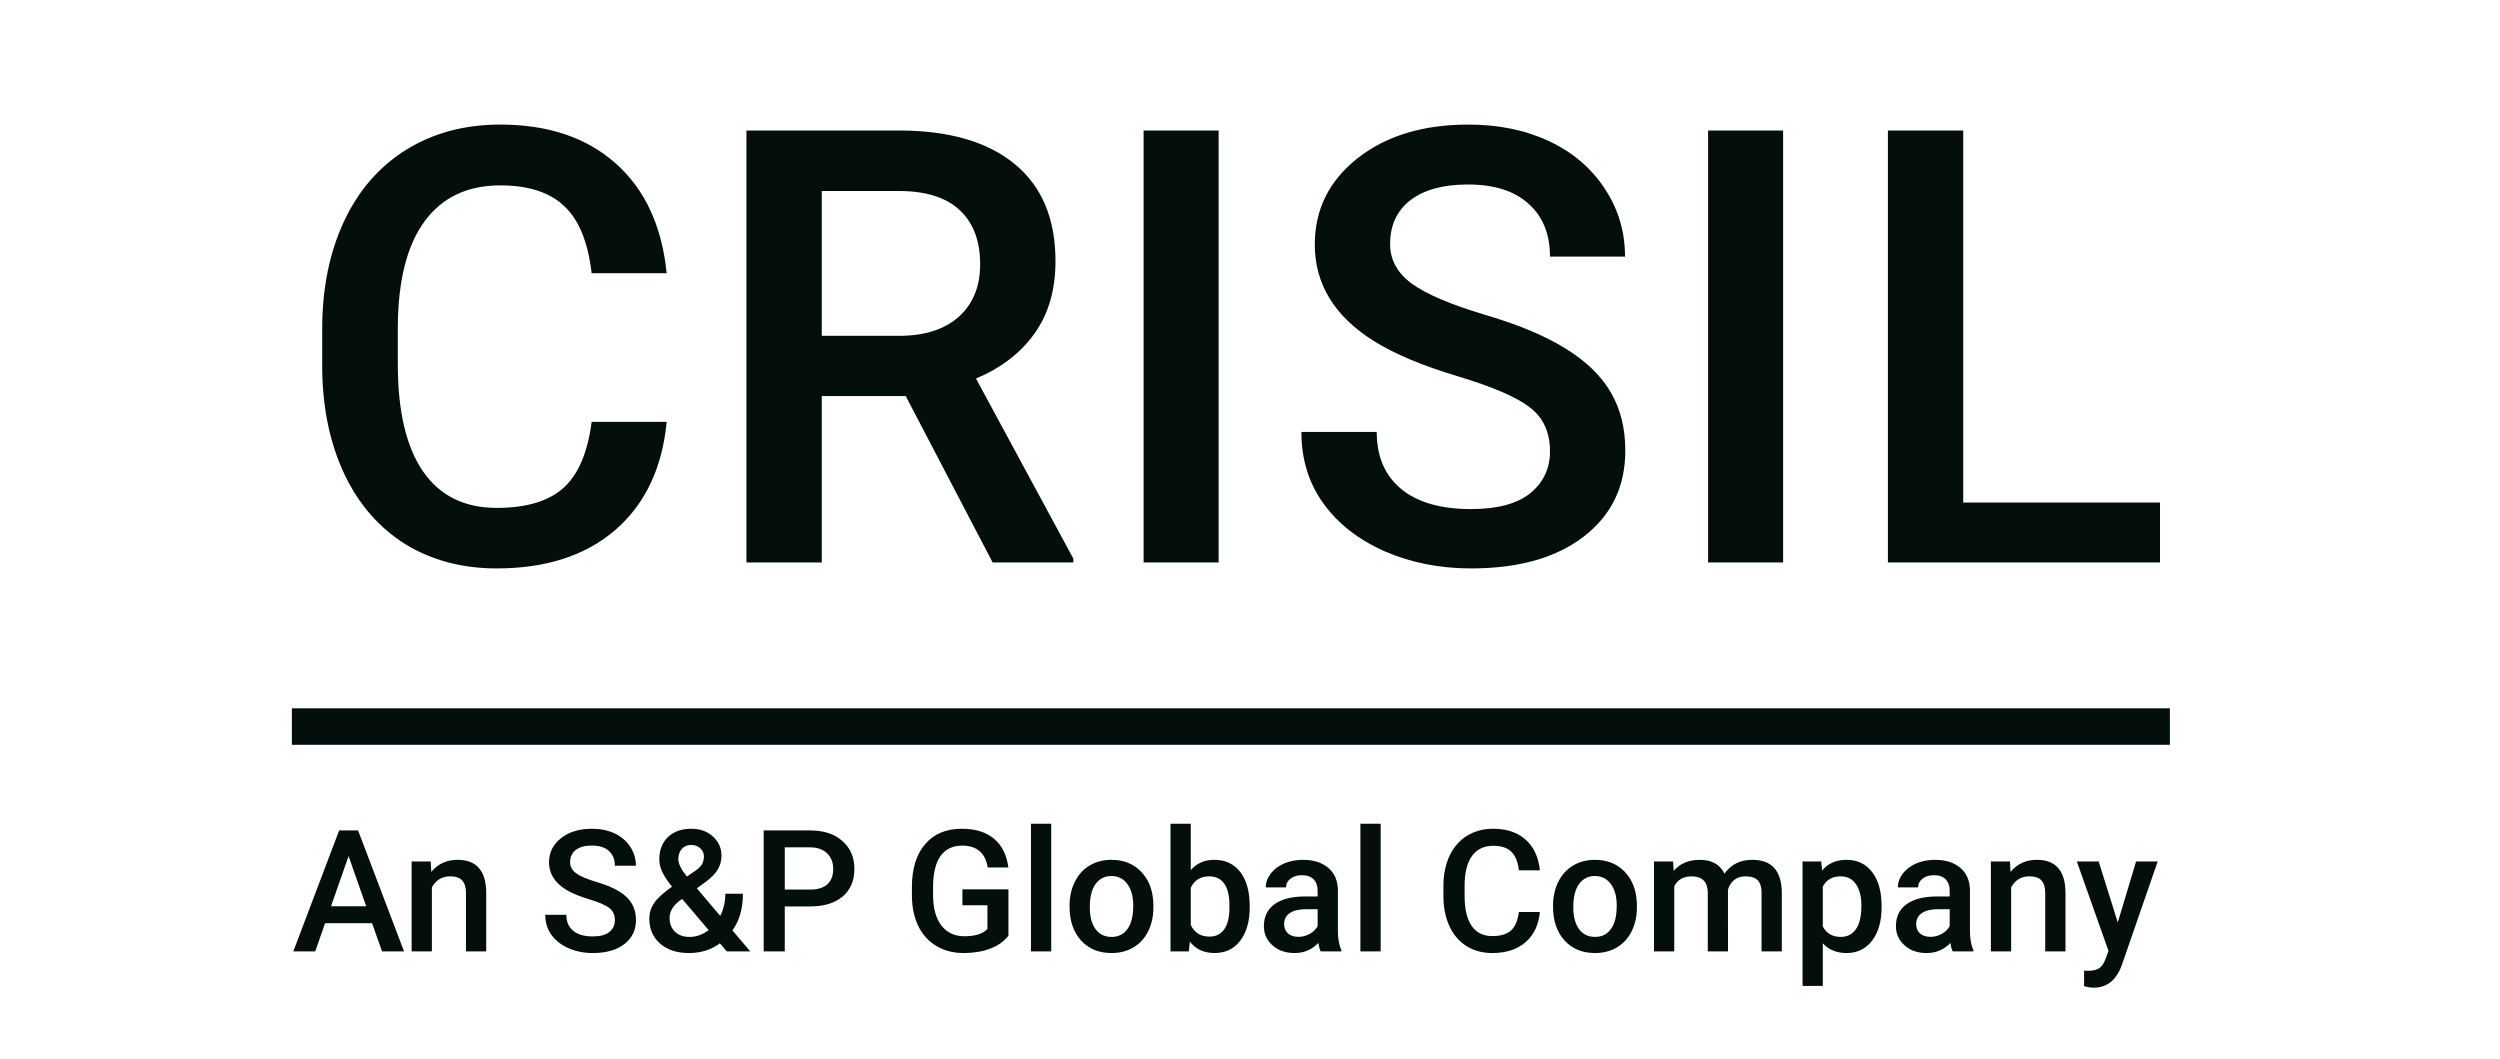 <svg width="144" height="61" viewBox="0 0 144 61" fill="none" xmlns="http://www.w3.org/2000/svg">
<path d="M38.4 24.299C38.148 26.953 37.165 29.027 35.45 30.519C33.735 32.001 31.454 32.741 28.607 32.741C26.618 32.741 24.863 32.274 23.342 31.34C21.833 30.394 20.667 29.055 19.844 27.324C19.021 25.592 18.592 23.581 18.558 21.291V18.967C18.558 16.62 18.975 14.552 19.809 12.763C20.644 10.974 21.839 9.596 23.394 8.627C24.96 7.659 26.767 7.175 28.813 7.175C31.568 7.175 33.786 7.921 35.467 9.414C37.148 10.906 38.125 13.014 38.4 15.737H34.078C33.872 13.948 33.346 12.661 32.5 11.874C31.666 11.077 30.436 10.678 28.813 10.678C26.927 10.678 25.474 11.367 24.457 12.746C23.451 14.113 22.936 16.124 22.914 18.779V20.983C22.914 23.672 23.394 25.723 24.354 27.136C25.326 28.548 26.744 29.255 28.607 29.255C30.311 29.255 31.591 28.873 32.449 28.11C33.306 27.346 33.849 26.076 34.078 24.299H38.4ZM52.17 22.812H47.334V32.399H42.995V7.517H51.775C54.656 7.517 56.88 8.16 58.446 9.448C60.013 10.735 60.796 12.598 60.796 15.036C60.796 16.7 60.39 18.095 59.578 19.223C58.778 20.34 57.658 21.2 56.217 21.804L61.825 32.177V32.399H57.177L52.17 22.812ZM47.334 19.343H51.792C53.256 19.343 54.399 18.978 55.222 18.249C56.045 17.508 56.457 16.5 56.457 15.224C56.457 13.891 56.074 12.86 55.308 12.131C54.553 11.402 53.422 11.026 51.912 11.003H47.334V19.343ZM70.193 32.399H65.871V7.517H70.193V32.399ZM89.279 25.991C89.279 24.897 88.891 24.054 88.114 23.461C87.347 22.869 85.959 22.271 83.946 21.667C81.934 21.063 80.333 20.391 79.144 19.65C76.869 18.226 75.732 16.369 75.732 14.079C75.732 12.074 76.549 10.422 78.184 9.123C79.83 7.824 81.963 7.175 84.581 7.175C86.319 7.175 87.868 7.494 89.228 8.132C90.589 8.77 91.658 9.681 92.435 10.866C93.213 12.04 93.601 13.344 93.601 14.78H89.279C89.279 13.481 88.868 12.467 88.045 11.738C87.233 10.997 86.067 10.627 84.546 10.627C83.129 10.627 82.025 10.929 81.237 11.533C80.459 12.136 80.07 12.98 80.07 14.062C80.07 14.973 80.493 15.737 81.34 16.352C82.186 16.956 83.58 17.548 85.524 18.129C87.468 18.699 89.028 19.354 90.206 20.095C91.383 20.824 92.247 21.667 92.795 22.624C93.344 23.57 93.618 24.68 93.618 25.956C93.618 28.03 92.818 29.682 91.218 30.913C89.628 32.132 87.468 32.741 84.735 32.741C82.929 32.741 81.265 32.411 79.745 31.75C78.235 31.078 77.058 30.155 76.212 28.981C75.377 27.808 74.96 26.441 74.96 24.88H79.299C79.299 26.293 79.767 27.386 80.705 28.161C81.642 28.936 82.986 29.323 84.735 29.323C86.244 29.323 87.376 29.021 88.131 28.418C88.897 27.802 89.279 26.993 89.279 25.991ZM102.707 32.399H98.385V7.517H102.707V32.399ZM113.082 28.947H124.417V32.399H108.743V7.517H113.082V28.947Z" fill="#040E0D"/>
<path d="M124.986 40.8H16.811V42.9H124.986V40.8Z" fill="#040E0D"/>
<path d="M21.433 53.177H18.724L18.158 54.799H16.895L19.536 47.832H20.626L23.272 54.799H22.004L21.433 53.177ZM19.066 52.201H21.092L20.079 49.31L19.066 52.201ZM24.808 49.621L24.842 50.22C25.226 49.757 25.73 49.526 26.355 49.526C27.437 49.526 27.987 50.143 28.006 51.378V54.799H26.84V51.445C26.84 51.116 26.768 50.874 26.623 50.717C26.483 50.558 26.251 50.478 25.927 50.478C25.457 50.478 25.106 50.69 24.876 51.114V54.799H23.709V49.621H24.808ZM88.697 52.531C88.626 53.274 88.351 53.855 87.871 54.273C87.391 54.687 86.752 54.895 85.955 54.895C85.398 54.895 84.907 54.764 84.481 54.502C84.058 54.238 83.732 53.863 83.501 53.378C83.271 52.893 83.151 52.33 83.141 51.689V51.038C83.141 50.381 83.258 49.802 83.492 49.301C83.725 48.8 84.06 48.414 84.495 48.143C84.934 47.872 85.439 47.736 86.013 47.736C86.784 47.736 87.405 47.945 87.876 48.363C88.346 48.781 88.62 49.371 88.697 50.133H87.487C87.429 49.633 87.282 49.272 87.045 49.052C86.811 48.829 86.467 48.717 86.013 48.717C85.484 48.717 85.078 48.91 84.793 49.296C84.511 49.679 84.367 50.242 84.361 50.985V51.603C84.361 52.355 84.495 52.93 84.764 53.325C85.036 53.721 85.433 53.919 85.955 53.919C86.432 53.919 86.79 53.812 87.031 53.598C87.271 53.384 87.423 53.029 87.487 52.531H88.697ZM89.455 52.162C89.455 51.655 89.556 51.199 89.758 50.794C89.96 50.386 90.243 50.073 90.608 49.856C90.973 49.636 91.392 49.526 91.866 49.526C92.567 49.526 93.135 49.751 93.57 50.2C94.009 50.65 94.246 51.247 94.281 51.99L94.286 52.263C94.286 52.773 94.187 53.23 93.988 53.632C93.793 54.033 93.511 54.344 93.143 54.565C92.778 54.785 92.356 54.895 91.876 54.895C91.143 54.895 90.555 54.652 90.113 54.167C89.675 53.679 89.455 53.03 89.455 52.22V52.162ZM90.622 52.263C90.622 52.796 90.733 53.214 90.954 53.517C91.174 53.817 91.482 53.966 91.876 53.966C92.269 53.966 92.575 53.813 92.793 53.507C93.014 53.201 93.124 52.752 93.124 52.162C93.124 51.639 93.01 51.225 92.783 50.918C92.559 50.612 92.253 50.459 91.866 50.459C91.485 50.459 91.183 50.61 90.959 50.914C90.734 51.213 90.622 51.663 90.622 52.263ZM96.37 49.621L96.404 50.162C96.769 49.738 97.268 49.526 97.902 49.526C98.597 49.526 99.072 49.791 99.328 50.32C99.706 49.791 100.237 49.526 100.922 49.526C101.495 49.526 101.921 49.684 102.199 49.999C102.481 50.316 102.625 50.781 102.632 51.397V54.799H101.465V51.43C101.465 51.102 101.393 50.861 101.249 50.708C101.105 50.555 100.866 50.478 100.533 50.478C100.268 50.478 100.05 50.55 99.88 50.694C99.714 50.834 99.597 51.019 99.53 51.248L99.534 54.799H98.368V51.392C98.352 50.783 98.04 50.478 97.431 50.478C96.964 50.478 96.633 50.668 96.437 51.047V54.799H95.27V49.621H96.37ZM108.38 52.263C108.38 53.064 108.197 53.703 107.832 54.182C107.467 54.657 106.977 54.895 106.363 54.895C105.793 54.895 105.337 54.708 104.994 54.335V56.79H103.827V49.621H104.903L104.951 50.148C105.293 49.733 105.759 49.526 106.348 49.526C106.982 49.526 107.478 49.762 107.837 50.234C108.199 50.703 108.38 51.355 108.38 52.191V52.263ZM107.217 52.162C107.217 51.646 107.114 51.236 106.905 50.933C106.7 50.63 106.406 50.478 106.022 50.478C105.545 50.478 105.202 50.674 104.994 51.067V53.364C105.205 53.766 105.551 53.966 106.031 53.966C106.403 53.966 106.692 53.818 106.901 53.521C107.112 53.222 107.217 52.769 107.217 52.162ZM112.475 54.799C112.424 54.7 112.379 54.539 112.341 54.316C111.97 54.702 111.515 54.895 110.977 54.895C110.455 54.895 110.03 54.746 109.7 54.45C109.37 54.153 109.205 53.786 109.205 53.349C109.205 52.797 109.41 52.374 109.82 52.081C110.233 51.784 110.822 51.636 111.587 51.636H112.302V51.296C112.302 51.028 112.227 50.815 112.077 50.655C111.926 50.492 111.698 50.411 111.39 50.411C111.125 50.411 110.907 50.478 110.737 50.612C110.568 50.743 110.483 50.91 110.483 51.114H109.316C109.316 50.831 109.41 50.566 109.599 50.32C109.788 50.071 110.044 49.877 110.368 49.736C110.694 49.596 111.057 49.526 111.457 49.526C112.066 49.526 112.551 49.679 112.912 49.985C113.274 50.288 113.46 50.716 113.469 51.267V53.603C113.469 54.069 113.535 54.44 113.666 54.718V54.799H112.475ZM111.193 53.962C111.424 53.962 111.64 53.906 111.842 53.794C112.047 53.682 112.2 53.533 112.302 53.344V52.368H111.674C111.241 52.368 110.916 52.443 110.699 52.593C110.481 52.743 110.372 52.955 110.372 53.23C110.372 53.453 110.446 53.632 110.593 53.766C110.743 53.896 110.944 53.962 111.193 53.962ZM115.774 49.621L115.808 50.22C116.192 49.757 116.696 49.526 117.32 49.526C118.402 49.526 118.953 50.143 118.972 51.378V54.799H117.805V51.445C117.805 51.116 117.733 50.874 117.589 50.717C117.449 50.558 117.217 50.478 116.893 50.478C116.423 50.478 116.072 50.69 115.842 51.114V54.799H114.675V49.621H115.774ZM121.983 53.134L123.039 49.621H124.283L122.218 55.584C121.902 56.455 121.364 56.89 120.605 56.89C120.435 56.89 120.248 56.861 120.043 56.804V55.904L120.264 55.919C120.559 55.919 120.779 55.865 120.927 55.756C121.077 55.651 121.196 55.472 121.282 55.22L121.45 54.775L119.625 49.621H120.884L121.983 53.134Z" fill="#040E0D"/>
<path d="M35.417 53.005C35.417 52.699 35.308 52.462 35.09 52.297C34.876 52.131 34.487 51.963 33.923 51.794C33.36 51.625 32.912 51.437 32.579 51.23C31.942 50.831 31.623 50.311 31.623 49.669C31.623 49.108 31.852 48.646 32.31 48.282C32.771 47.918 33.368 47.736 34.101 47.736C34.588 47.736 35.021 47.826 35.402 48.004C35.783 48.183 36.083 48.438 36.3 48.77C36.518 49.099 36.627 49.464 36.627 49.866H35.417C35.417 49.502 35.301 49.218 35.071 49.014C34.844 48.807 34.517 48.703 34.092 48.703C33.694 48.703 33.386 48.788 33.165 48.957C32.947 49.126 32.838 49.362 32.838 49.665C32.838 49.92 32.957 50.134 33.194 50.306C33.43 50.475 33.821 50.641 34.365 50.804C34.909 50.963 35.346 51.147 35.676 51.354C36.006 51.558 36.248 51.794 36.401 52.062C36.555 52.327 36.632 52.638 36.632 52.995C36.632 53.576 36.408 54.038 35.959 54.383C35.514 54.724 34.909 54.895 34.144 54.895C33.638 54.895 33.173 54.803 32.747 54.617C32.324 54.429 31.995 54.171 31.758 53.842C31.524 53.514 31.407 53.131 31.407 52.694H32.622C32.622 53.089 32.753 53.396 33.016 53.612C33.278 53.83 33.654 53.938 34.144 53.938C34.567 53.938 34.884 53.853 35.095 53.684C35.309 53.512 35.417 53.286 35.417 53.005ZM37.4 52.919C37.4 52.596 37.488 52.301 37.664 52.033C37.84 51.762 38.187 51.442 38.706 51.072C38.434 50.73 38.243 50.44 38.135 50.201C38.029 49.961 37.976 49.73 37.976 49.507C37.976 48.961 38.143 48.531 38.475 48.215C38.809 47.896 39.257 47.736 39.82 47.736C40.329 47.736 40.745 47.886 41.069 48.186C41.395 48.483 41.558 48.852 41.558 49.291C41.558 49.582 41.485 49.85 41.337 50.095C41.19 50.338 40.948 50.58 40.612 50.823L40.137 51.167L41.486 52.756C41.681 52.373 41.779 51.947 41.779 51.478H42.792C42.792 52.337 42.591 53.04 42.187 53.589L43.215 54.799H41.861L41.467 54.335C40.968 54.709 40.372 54.895 39.681 54.895C38.989 54.895 38.435 54.713 38.019 54.349C37.606 53.983 37.4 53.506 37.4 52.919ZM39.714 53.967C40.108 53.967 40.476 53.836 40.819 53.574L39.292 51.78L39.143 51.885C38.759 52.175 38.567 52.507 38.567 52.88C38.567 53.203 38.671 53.464 38.879 53.665C39.087 53.866 39.365 53.967 39.714 53.967ZM39.071 49.478C39.071 49.746 39.236 50.083 39.566 50.488L40.098 50.124L40.247 50.005C40.446 49.829 40.545 49.604 40.545 49.33C40.545 49.148 40.476 48.993 40.339 48.866C40.201 48.735 40.026 48.669 39.815 48.669C39.588 48.669 39.407 48.746 39.273 48.899C39.138 49.052 39.071 49.245 39.071 49.478ZM45.203 52.211V54.799H43.988V47.832H46.663C47.444 47.832 48.063 48.035 48.521 48.44C48.982 48.845 49.212 49.381 49.212 50.048C49.212 50.73 48.987 51.261 48.535 51.641C48.087 52.021 47.458 52.211 46.648 52.211H45.203ZM45.203 51.239H46.663C47.095 51.239 47.425 51.139 47.652 50.938C47.879 50.734 47.993 50.44 47.993 50.057C47.993 49.681 47.878 49.381 47.647 49.158C47.416 48.931 47.1 48.815 46.696 48.808H45.203V51.239ZM58.086 53.895C57.833 54.224 57.483 54.472 57.035 54.641C56.586 54.81 56.077 54.895 55.508 54.895C54.922 54.895 54.403 54.763 53.952 54.498C53.501 54.233 53.151 53.855 52.905 53.364C52.662 52.869 52.535 52.294 52.526 51.636V51.091C52.526 50.038 52.779 49.217 53.284 48.627C53.79 48.033 54.496 47.736 55.402 47.736C56.18 47.736 56.798 47.928 57.255 48.311C57.713 48.694 57.989 49.245 58.081 49.966H56.891C56.756 49.127 56.268 48.708 55.426 48.708C54.882 48.708 54.467 48.904 54.182 49.296C53.901 49.685 53.755 50.258 53.745 51.014V51.55C53.745 52.303 53.904 52.888 54.221 53.306C54.541 53.721 54.984 53.928 55.551 53.928C56.172 53.928 56.614 53.788 56.876 53.507V52.144H55.435V51.225H58.086V53.895ZM60.55 54.799H59.383V47.449H60.55V54.799ZM61.606 52.163C61.606 51.656 61.707 51.199 61.908 50.794C62.11 50.386 62.393 50.073 62.758 49.856C63.123 49.636 63.543 49.526 64.016 49.526C64.718 49.526 65.286 49.751 65.721 50.201C66.16 50.651 66.397 51.247 66.432 51.991L66.436 52.263C66.436 52.774 66.337 53.23 66.139 53.632C65.944 54.034 65.662 54.345 65.294 54.565C64.929 54.785 64.506 54.895 64.026 54.895C63.293 54.895 62.706 54.653 62.264 54.168C61.825 53.68 61.606 53.03 61.606 52.22V52.163ZM62.773 52.263C62.773 52.796 62.883 53.214 63.104 53.517C63.325 53.817 63.632 53.967 64.026 53.967C64.42 53.967 64.726 53.814 64.943 53.507C65.164 53.201 65.275 52.753 65.275 52.163C65.275 51.639 65.161 51.225 64.934 50.919C64.71 50.612 64.404 50.459 64.016 50.459C63.636 50.459 63.333 50.611 63.109 50.914C62.885 51.214 62.773 51.663 62.773 52.263ZM71.983 52.263C71.983 53.067 71.802 53.707 71.44 54.182C71.081 54.657 70.587 54.895 69.956 54.895C69.348 54.895 68.874 54.677 68.535 54.239L68.477 54.799H67.421V47.449H68.588V50.12C68.924 49.724 69.377 49.526 69.947 49.526C70.581 49.526 71.078 49.761 71.44 50.229C71.802 50.698 71.983 51.354 71.983 52.196V52.263ZM70.816 52.163C70.816 51.601 70.717 51.18 70.518 50.9C70.32 50.619 70.032 50.478 69.654 50.478C69.148 50.478 68.793 50.698 68.588 51.139V53.273C68.796 53.723 69.154 53.948 69.663 53.948C70.028 53.948 70.31 53.812 70.508 53.541C70.707 53.27 70.809 52.86 70.816 52.311V52.163ZM76.069 54.799C76.018 54.7 75.973 54.539 75.934 54.316C75.563 54.702 75.109 54.895 74.571 54.895C74.049 54.895 73.623 54.747 73.294 54.45C72.964 54.153 72.799 53.786 72.799 53.349C72.799 52.797 73.004 52.375 73.414 52.081C73.827 51.785 74.416 51.636 75.181 51.636H75.896V51.297C75.896 51.029 75.821 50.815 75.671 50.655C75.52 50.493 75.291 50.411 74.984 50.411C74.718 50.411 74.5 50.478 74.331 50.612C74.161 50.743 74.076 50.91 74.076 51.115H72.909C72.909 50.831 73.004 50.566 73.193 50.32C73.382 50.072 73.638 49.877 73.961 49.737C74.287 49.596 74.651 49.526 75.051 49.526C75.659 49.526 76.144 49.679 76.506 49.986C76.868 50.288 77.053 50.716 77.063 51.268V53.603C77.063 54.069 77.129 54.441 77.26 54.718V54.799H76.069ZM74.787 53.962C75.017 53.962 75.234 53.906 75.435 53.794C75.64 53.683 75.794 53.533 75.896 53.344V52.369H75.267C74.835 52.369 74.51 52.443 74.292 52.593C74.075 52.743 73.966 52.955 73.966 53.23C73.966 53.453 74.04 53.632 74.187 53.766C74.337 53.896 74.537 53.962 74.787 53.962ZM79.526 54.799H78.359V47.449H79.526V54.799Z" fill="#040E0D"/>
</svg>
